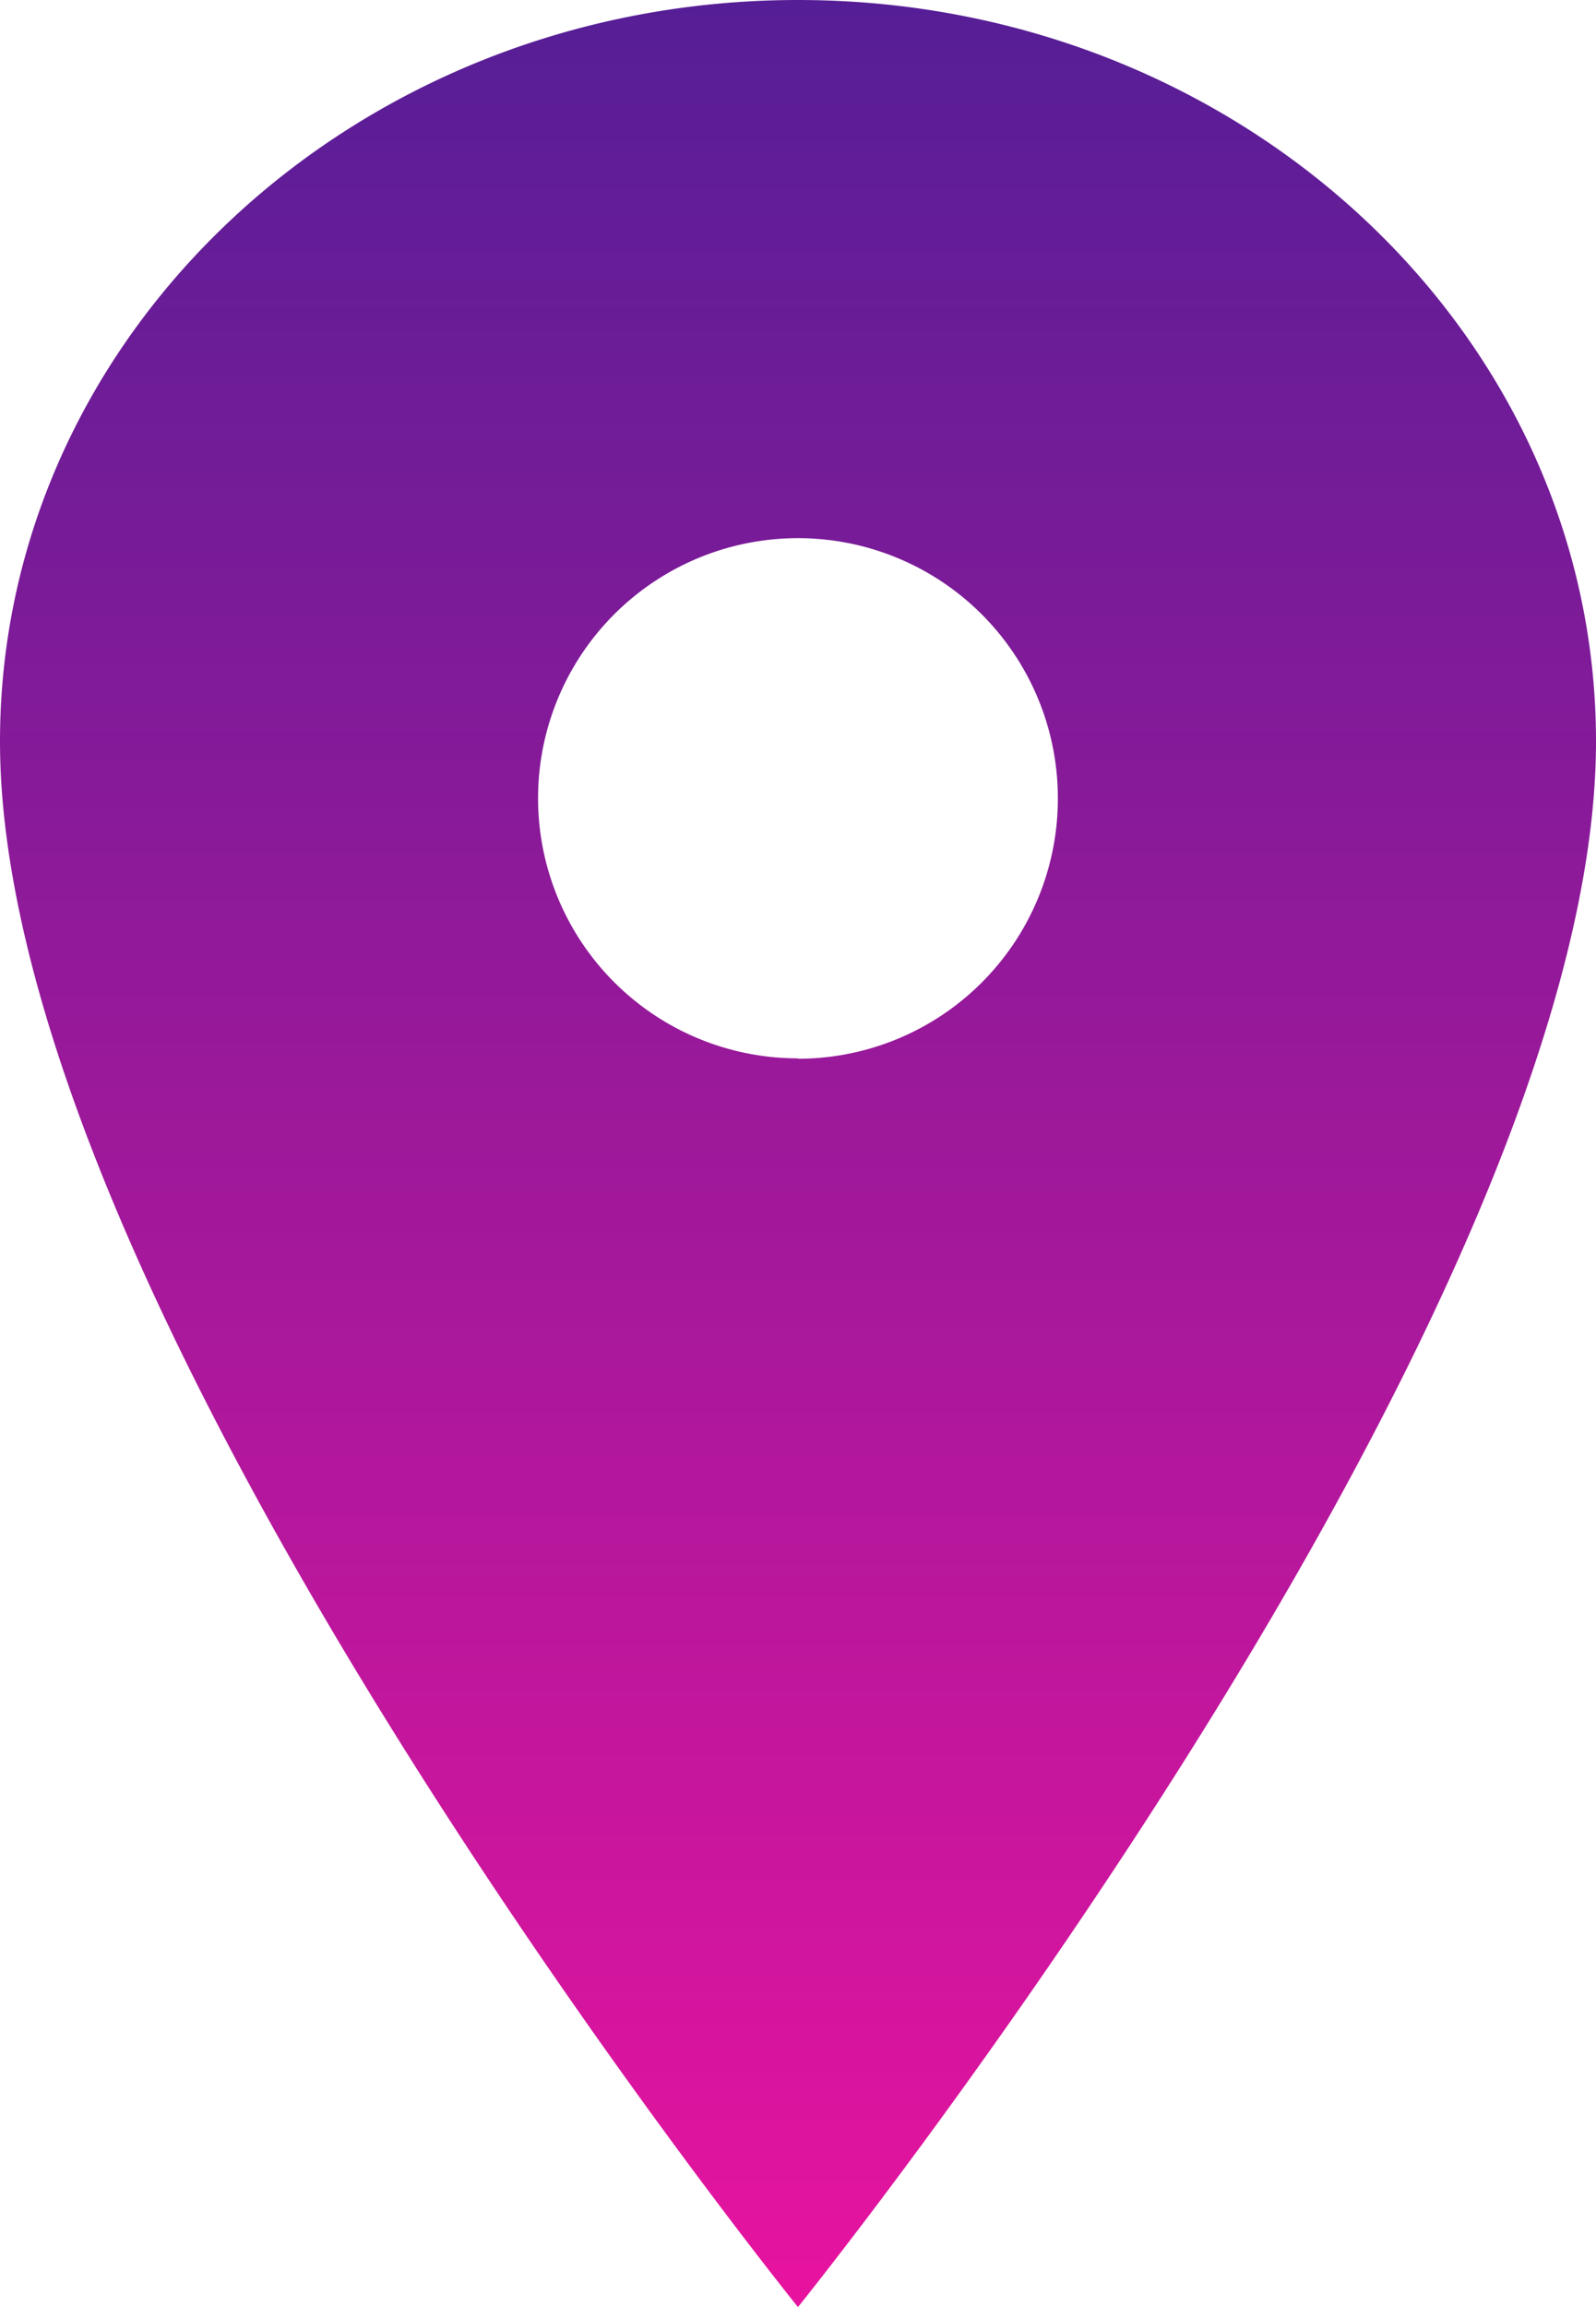 <svg xmlns="http://www.w3.org/2000/svg" xmlns:xlink="http://www.w3.org/1999/xlink" width="20.977" height="30.3" viewBox="0 0 20.977 30.3">
  <defs>
    <linearGradient id="linear-gradient" x1="0.5" x2="0.5" y2="1" gradientUnits="objectBoundingBox">
      <stop offset="0" stop-color="#551e96"/>
      <stop offset="1" stop-color="#e8139f"/>
    </linearGradient>
  </defs>
  <path id="Icon_ionic-ios-pin-v" data-name="Icon ionic-ios-pin-v" d="M18.363,3.375c-5.791,0-10.488,4.363-10.488,9.738,0,7.575,10.488,20.562,10.488,20.562S28.852,20.688,28.852,13.113C28.852,7.738,24.154,3.375,18.363,3.375Zm0,13.9a3.416,3.416,0,1,1,3.416-3.416A3.416,3.416,0,0,1,18.363,17.28Z" transform="translate(-7.875 -3.375)" fill="url(#linear-gradient)"/>
</svg>
